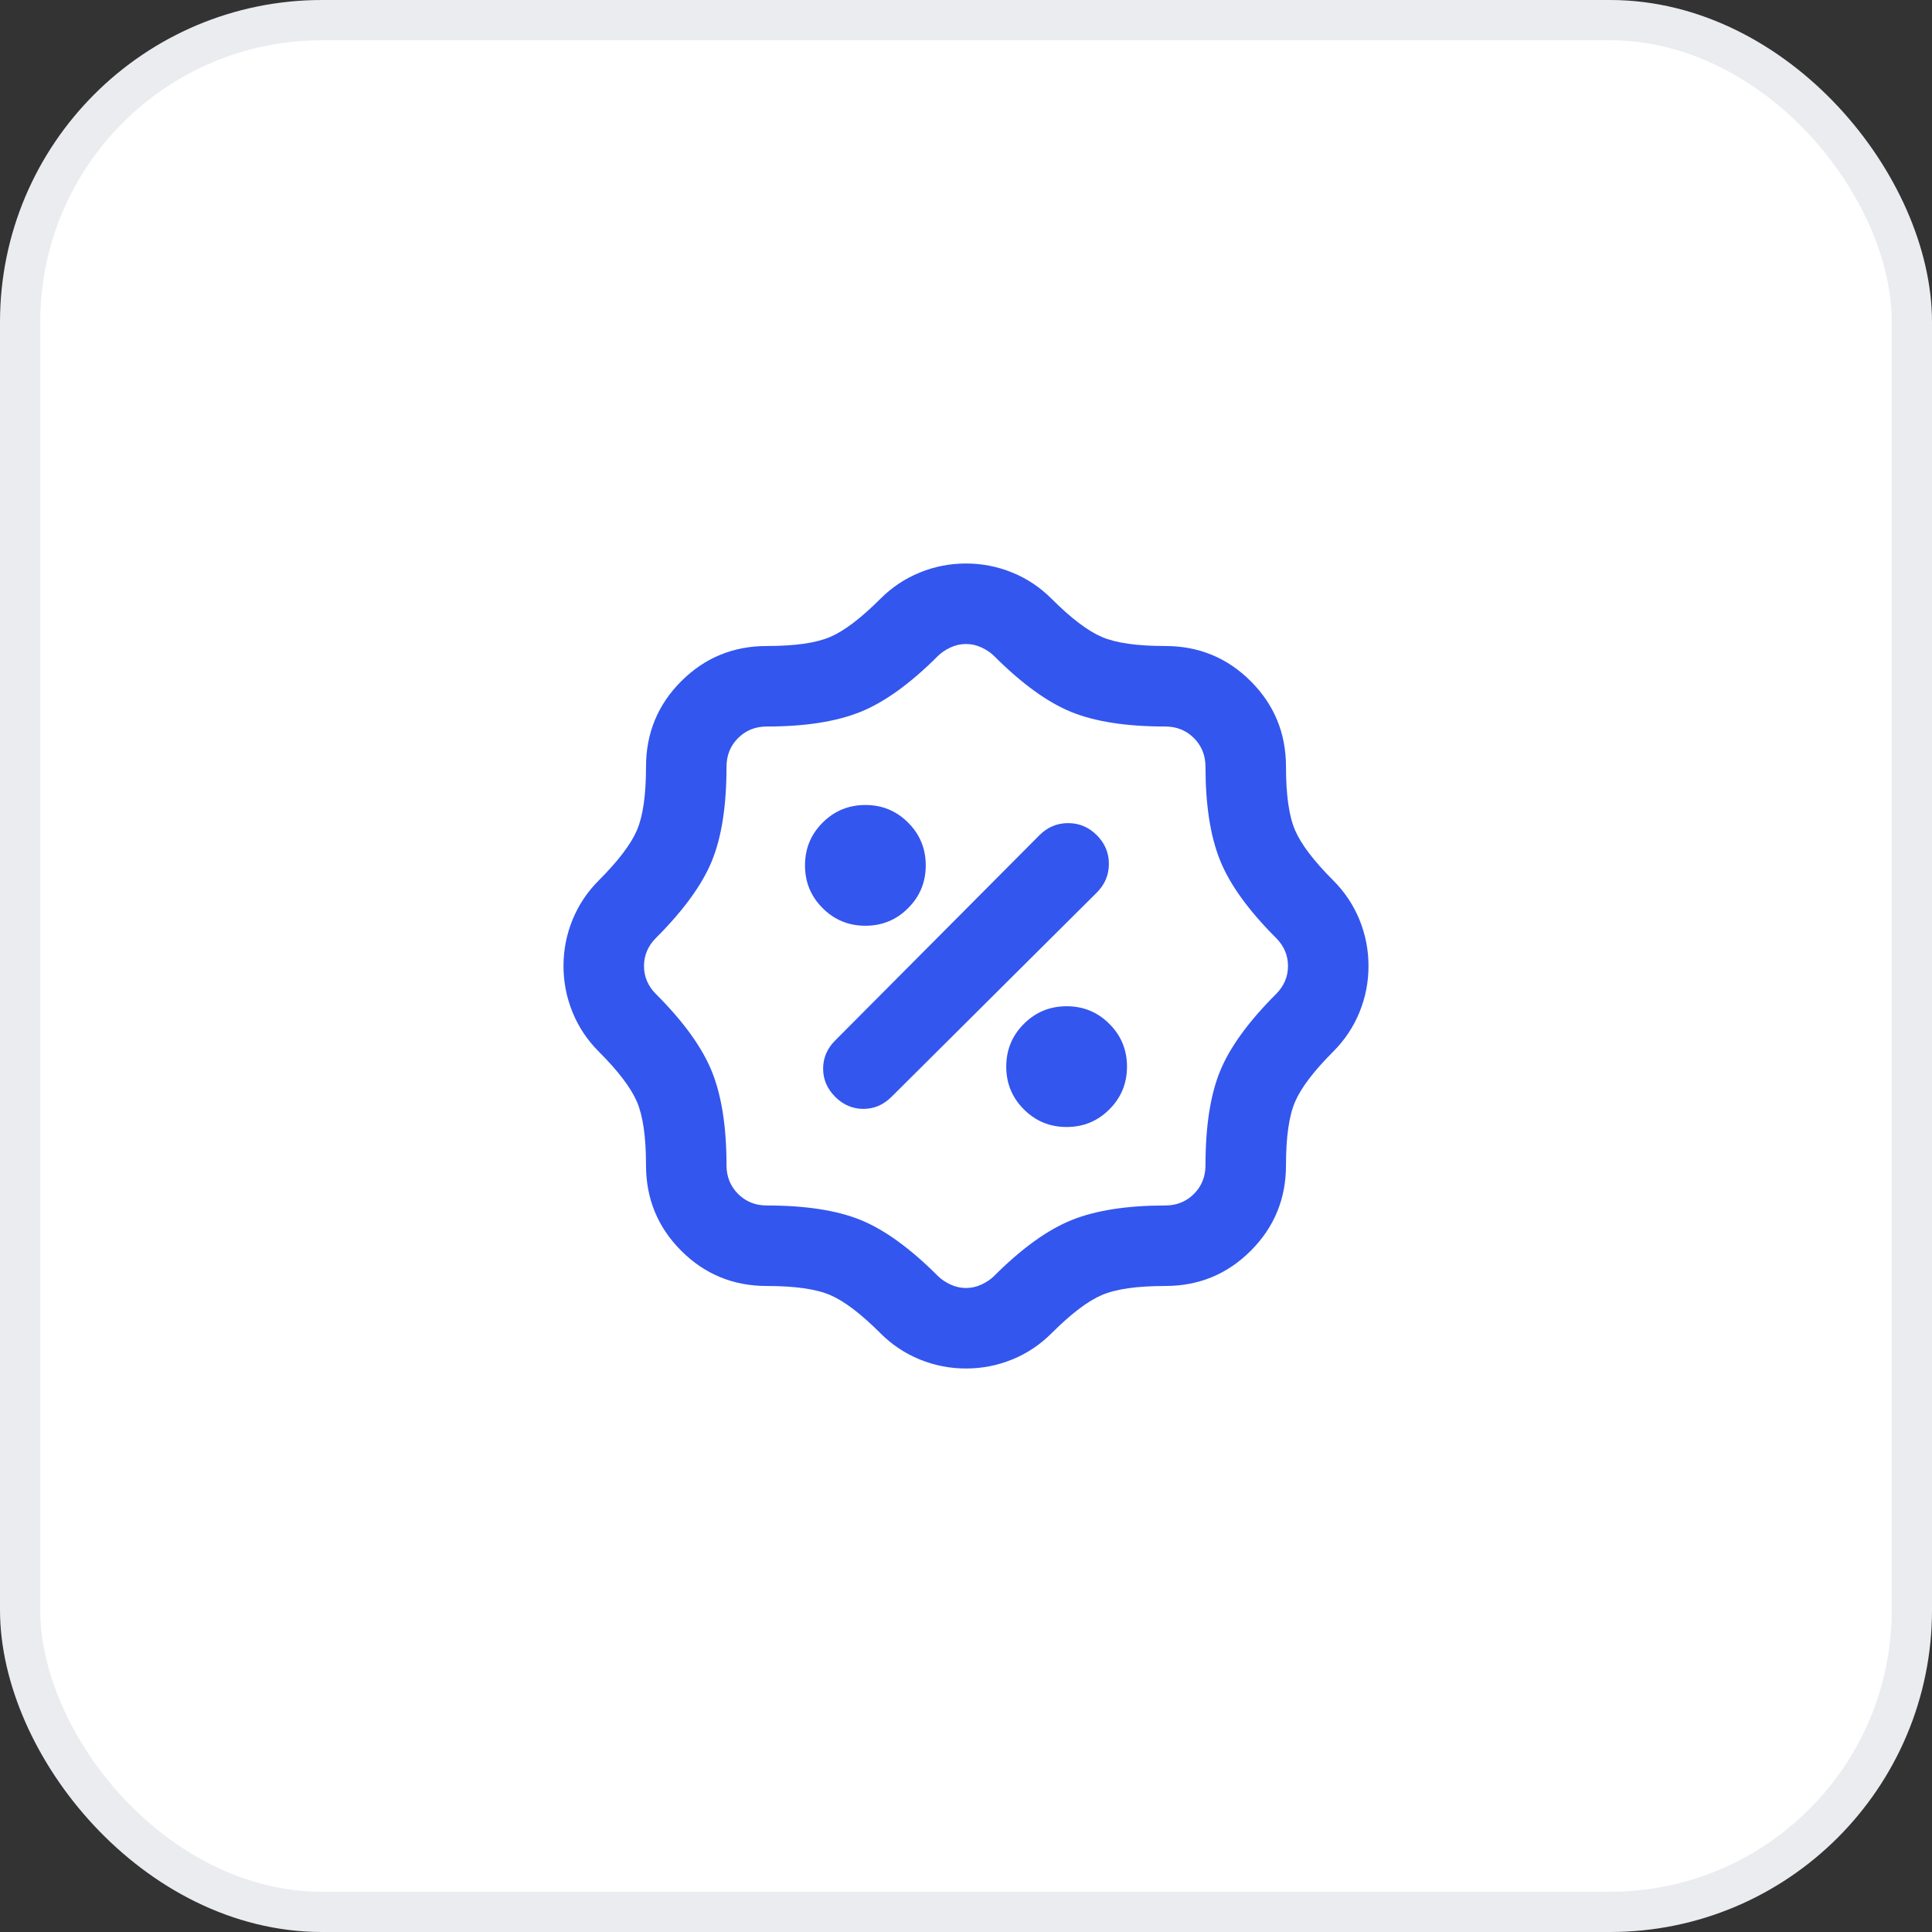 <svg width="48" height="48" viewBox="0 0 48 48" fill="none" xmlns="http://www.w3.org/2000/svg">
<rect x="0" y="0" width="48" height="48" fill="#333333" stroke="none"/>
<rect x="0.5" y="0.5" width="47" height="47" rx="7.5" fill="white"/>
<rect x="0.5" y="0.5" width="47" height="47" rx="7.5" stroke="#EAECF0"/>
<path d="M24 34C23.6 34 23.217 33.925 22.85 33.775C22.483 33.625 22.158 33.408 21.875 33.125C21.392 32.642 20.975 32.325 20.625 32.175C20.275 32.025 19.75 31.95 19.05 31.95C18.217 31.95 17.508 31.658 16.925 31.075C16.342 30.492 16.05 29.783 16.05 28.95C16.05 28.25 15.975 27.725 15.825 27.375C15.675 27.025 15.358 26.608 14.875 26.125C14.592 25.842 14.375 25.517 14.225 25.15C14.075 24.783 14 24.4 14 24C14 23.6 14.075 23.217 14.225 22.85C14.375 22.483 14.592 22.158 14.875 21.875C15.358 21.392 15.675 20.975 15.825 20.625C15.975 20.275 16.05 19.75 16.05 19.05C16.05 18.217 16.342 17.508 16.925 16.925C17.508 16.342 18.217 16.05 19.05 16.05C19.75 16.05 20.275 15.975 20.625 15.825C20.975 15.675 21.392 15.358 21.875 14.875C22.158 14.592 22.483 14.375 22.85 14.225C23.217 14.075 23.6 14 24 14C24.4 14 24.783 14.075 25.15 14.225C25.517 14.375 25.842 14.592 26.125 14.875C26.608 15.358 27.025 15.675 27.375 15.825C27.725 15.975 28.25 16.05 28.95 16.05C29.783 16.05 30.492 16.342 31.075 16.925C31.658 17.508 31.95 18.217 31.95 19.05C31.95 19.75 32.025 20.275 32.175 20.625C32.325 20.975 32.642 21.392 33.125 21.875C33.408 22.158 33.625 22.483 33.775 22.85C33.925 23.217 34 23.6 34 24C34 24.4 33.925 24.783 33.775 25.15C33.625 25.517 33.408 25.842 33.125 26.125C32.642 26.608 32.325 27.025 32.175 27.375C32.025 27.725 31.95 28.25 31.95 28.95C31.95 29.783 31.658 30.492 31.075 31.075C30.492 31.658 29.783 31.95 28.95 31.95C28.25 31.95 27.725 32.025 27.375 32.175C27.025 32.325 26.608 32.642 26.125 33.125C25.842 33.408 25.517 33.625 25.15 33.775C24.783 33.925 24.4 34 24 34ZM24 32C24.133 32 24.262 31.971 24.387 31.913C24.512 31.854 24.617 31.783 24.7 31.7C25.383 31.017 26.025 30.554 26.625 30.312C27.225 30.071 28 29.95 28.95 29.95C29.233 29.95 29.471 29.854 29.663 29.663C29.854 29.471 29.95 29.233 29.95 28.95C29.95 27.983 30.071 27.204 30.312 26.613C30.554 26.021 31.017 25.383 31.7 24.7C31.9 24.5 32 24.267 32 24C32 23.733 31.9 23.5 31.7 23.3C31.017 22.617 30.554 21.975 30.312 21.375C30.071 20.775 29.95 20 29.95 19.05C29.95 18.767 29.854 18.529 29.663 18.337C29.471 18.146 29.233 18.05 28.95 18.05C27.983 18.05 27.204 17.929 26.613 17.688C26.021 17.446 25.383 16.983 24.7 16.3C24.617 16.217 24.512 16.146 24.387 16.087C24.262 16.029 24.133 16 24 16C23.867 16 23.738 16.029 23.613 16.087C23.488 16.146 23.383 16.217 23.3 16.3C22.617 16.983 21.975 17.446 21.375 17.688C20.775 17.929 20 18.05 19.05 18.05C18.767 18.05 18.529 18.146 18.337 18.337C18.146 18.529 18.05 18.767 18.05 19.05C18.05 20.017 17.929 20.796 17.688 21.387C17.446 21.979 16.983 22.617 16.3 23.3C16.1 23.5 16 23.733 16 24C16 24.267 16.1 24.5 16.3 24.7C16.983 25.383 17.446 26.025 17.688 26.625C17.929 27.225 18.05 28 18.05 28.95C18.05 29.233 18.146 29.471 18.337 29.663C18.529 29.854 18.767 29.95 19.05 29.95C20.017 29.95 20.796 30.071 21.387 30.312C21.979 30.554 22.617 31.017 23.3 31.7C23.383 31.783 23.488 31.854 23.613 31.913C23.738 31.971 23.867 32 24 32ZM26.5 28C26.917 28 27.271 27.854 27.562 27.562C27.854 27.271 28 26.917 28 26.5C28 26.083 27.854 25.729 27.562 25.438C27.271 25.146 26.917 25 26.5 25C26.083 25 25.729 25.146 25.438 25.438C25.146 25.729 25 26.083 25 26.5C25 26.917 25.146 27.271 25.438 27.562C25.729 27.854 26.083 28 26.5 28ZM20.75 27.25C20.95 27.45 21.183 27.55 21.45 27.55C21.717 27.55 21.95 27.45 22.15 27.25L27.25 22.175C27.45 21.975 27.55 21.738 27.55 21.462C27.55 21.188 27.45 20.95 27.25 20.75C27.05 20.55 26.812 20.45 26.538 20.45C26.262 20.45 26.025 20.55 25.825 20.75L20.75 25.85C20.55 26.05 20.45 26.283 20.45 26.55C20.45 26.817 20.55 27.05 20.75 27.25ZM21.5 23C21.917 23 22.271 22.854 22.562 22.562C22.854 22.271 23 21.917 23 21.5C23 21.083 22.854 20.729 22.562 20.438C22.271 20.146 21.917 20 21.5 20C21.083 20 20.729 20.146 20.438 20.438C20.146 20.729 20 21.083 20 21.5C20 21.917 20.146 22.271 20.438 22.562C20.729 22.854 21.083 23 21.5 23Z" fill="#3356EE"/>
</svg>
